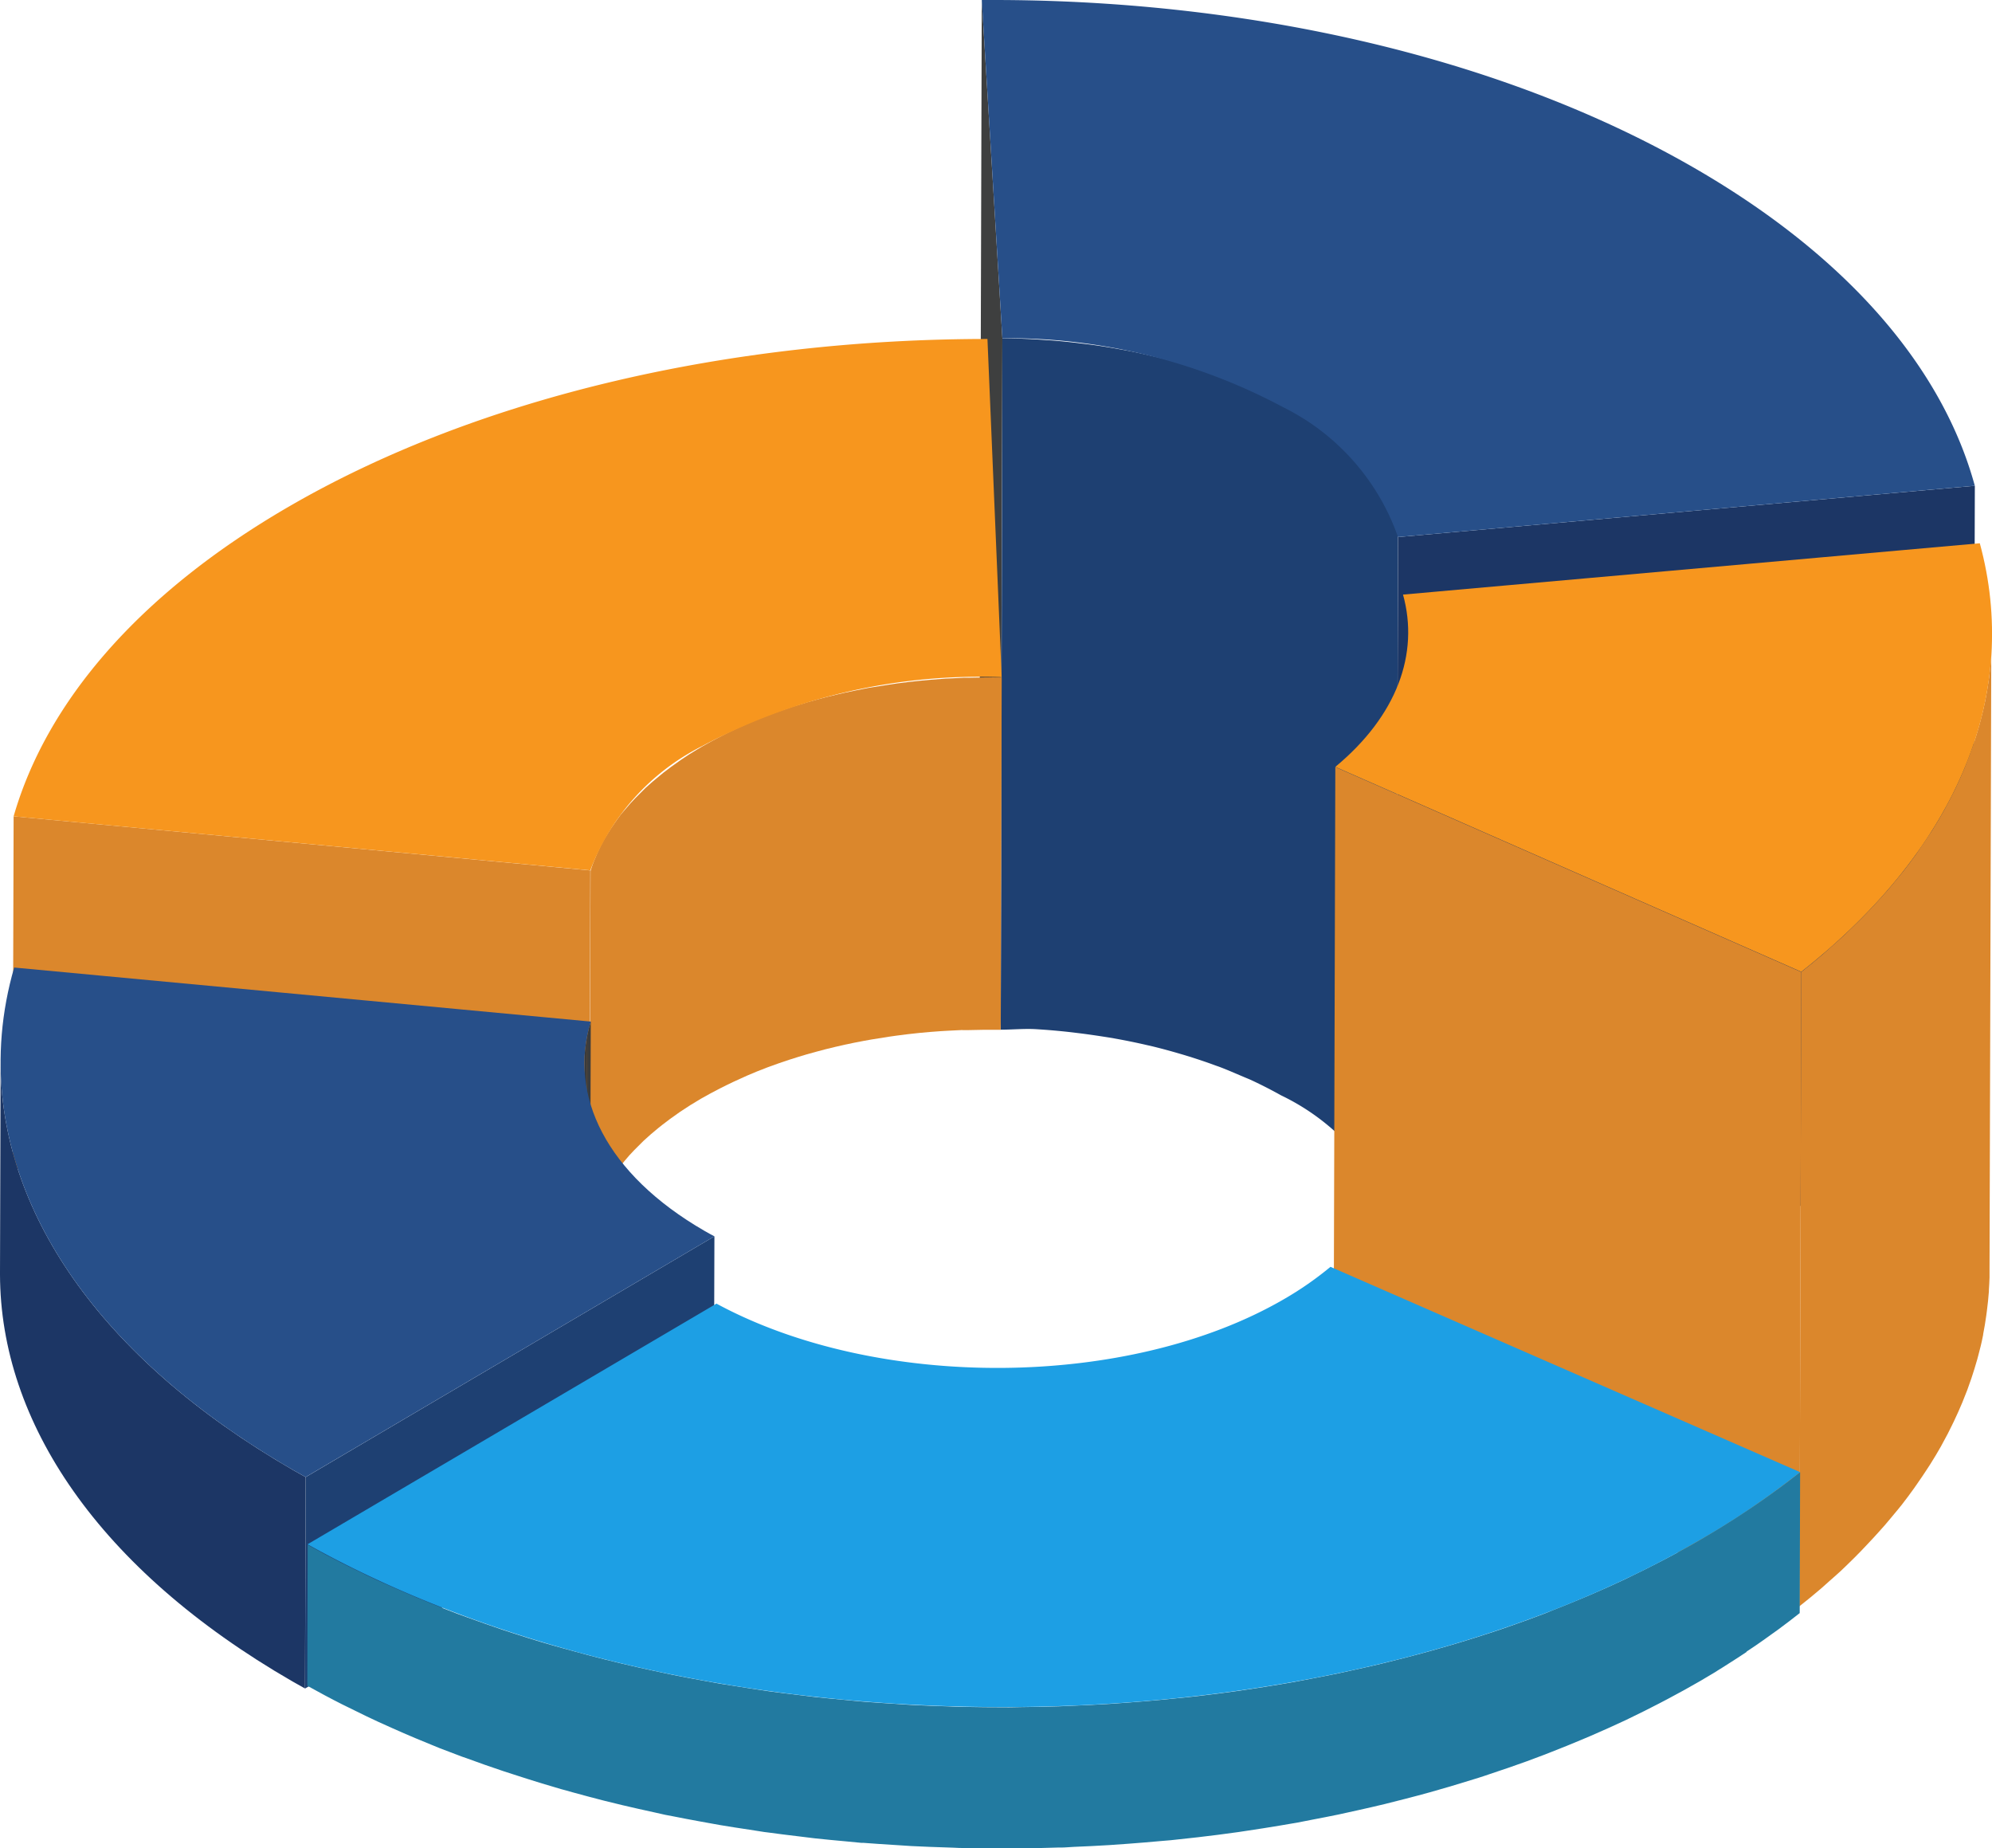 <svg id="Picto_Sales" data-name="Picto Sales" xmlns="http://www.w3.org/2000/svg" xmlns:xlink="http://www.w3.org/1999/xlink" width="63.035" height="58.472" viewBox="0 0 63.035 58.472">
  <defs>
    <clipPath id="clip-path">
      <rect id="Rectangle_1860" data-name="Rectangle 1860" width="63.035" height="58.472" fill="none"/>
    </clipPath>
    <clipPath id="clip-path-2">
      <path id="Tracé_1446" data-name="Tracé 1446" d="M59.353,105.118l-.019,6.689a4.472,4.472,0,0,1,.2-1.309l.019-6.689a4.458,4.458,0,0,0-.2,1.309" transform="translate(-59.334 -103.809)" fill="none"/>
    </clipPath>
    <clipPath id="clip-path-4">
      <path id="Tracé_1449" data-name="Tracé 1449" d="M0,114.541v.058c.012,4.658,3.1,9.319,9.258,12.875.129.074.263.148.395.222l.019-6.69c-.131-.074-.265-.147-.395-.222-6.184-3.57-9.271-8.255-9.258-12.932Q.009,111.2,0,114.541" transform="translate(0 -107.852)" fill="none"/>
    </clipPath>
  </defs>
  <path id="Tracé_1436" data-name="Tracé 1436" d="M99.572,22.3l.652,10.222.064-21.82L99.636,0Z" transform="translate(-68.569 -0.002)" fill="#3e3f3f"/>
  <g id="Groupe_4125" data-name="Groupe 4125">
    <g id="Groupe_4124" data-name="Groupe 4124" clip-path="url(#clip-path)">
      <path id="Tracé_1437" data-name="Tracé 1437" d="M110.637,36.506c-.3-.17-.612-.328-.933-.478-.113-.053-.234-.1-.35-.149-.195-.085-.387-.172-.588-.25l-.061-.022c-.063-.024-.127-.045-.19-.067q-.382-.141-.777-.263c-.1-.03-.193-.06-.291-.088-.077-.023-.152-.049-.23-.07q-.353-.1-.714-.183l-.1-.023c-.177-.041-.353-.081-.532-.118-.155-.031-.311-.059-.468-.087l-.109-.02c-.231-.04-.463-.077-.7-.109-.12-.017-.241-.03-.362-.045l-.135-.017c-.251-.029-.5-.055-.755-.075-.1-.008-.2-.013-.3-.02l-.155-.011c-.271-.016-.542-.029-.814-.036l-.322-.005L101.7,56.247c.38,0,.749-.038,1.127-.015l.153.01q.533.036,1.061.1l.121.015c.363.044.724.1,1.08.157l.078.015q.516.092,1.019.209l.1.022c.322.077.638.163.95.255.093.027.185.055.276.083.274.086.544.176.809.274.053.02.107.037.16.057.248.094.487.2.725.3.091.04.186.076.275.117q.484.226.938.48a7.147,7.147,0,0,1,3.635,4.02l.063-21.82a7.15,7.15,0,0,0-3.635-4.021" transform="translate(-70.032 -23.668)" fill="#1e4072"/>
      <path id="Tracé_1438" data-name="Tracé 1438" d="M160.194,49.363l-.063,22.3-18.252,1.623.063-22.3Z" transform="translate(-97.702 -33.993)" fill="#1c3665"/>
      <path id="Tracé_1439" data-name="Tracé 1439" d="M122.332,5.318c4.909,2.835,7.864,6.372,8.868,10.051l-18.252,1.623a7.258,7.258,0,0,0-3.635-4.109,18.521,18.521,0,0,0-8.885-2.183L99.776,0c8.141-.053,16.321,1.718,22.556,5.318" transform="translate(-68.709 0.001)" fill="#274f89"/>
      <path id="Tracé_1440" data-name="Tracé 1440" d="M71.7,79.981l.182,0c.343-.01.686-.014,1.029-.009l.032-11.149c-.348-.006-.7,0-1.045.009h-.089l-.066,0c-.153.006-.306.014-.459.023-.076,0-.152.007-.228.013q-.717.049-1.424.144l-.233.034q-.261.038-.52.083c-.051.009-.1.016-.155.025l-.121.024c-.091.017-.181.035-.272.054-.113.023-.225.045-.337.07l-.273.063c-.111.026-.221.052-.331.08l-.264.07c-.111.03-.221.06-.331.092-.085.025-.169.051-.253.077s-.145.042-.217.065l-.087.03c-.209.069-.416.14-.62.216l-.071.026c-.214.081-.424.167-.631.256-.068.029-.136.06-.2.09q-.23.1-.453.213l-.194.1c-.2.1-.4.212-.6.325-.062.036-.122.071-.182.108-.167.1-.327.2-.482.309l-.074.052c-.17.117-.331.236-.487.357l-.121.1c-.156.126-.307.254-.447.384l-.025.025c-.05.047-.095.095-.143.143-.107.106-.213.211-.31.319-.053.058-.1.117-.151.176s-.114.129-.166.194c-.031.039-.057.079-.086.118s-.069.094-.1.141q-.128.18-.238.364c-.022.036-.046.073-.068.109-.007.012-.015.023-.021.035-.08.141-.15.284-.215.428-.017.038-.032.076-.048.114-.027.064-.056.127-.08.191-.034.09-.065.181-.093.271L59.9,86.081c.048-.155.108-.309.173-.463.016-.037.03-.075.047-.112.071-.156.149-.311.238-.465.019-.033.041-.066.061-.1.075-.125.156-.248.242-.37.034-.048.069-.1.1-.143.078-.1.163-.206.249-.309.05-.06.1-.12.152-.178.1-.111.208-.219.318-.327.045-.044.086-.089.133-.133.149-.14.31-.277.477-.413l.116-.092c.158-.123.321-.244.494-.363l.068-.048c.211-.143.433-.283.666-.418.195-.113.4-.22.6-.324.065-.033.131-.065.2-.1.148-.073.3-.144.451-.211.068-.031.135-.061.2-.091.212-.091.427-.18.647-.262l.039-.014c.212-.079.428-.154.645-.225l.275-.087c.095-.029.19-.059.286-.086s.2-.056.3-.083.195-.053.293-.078.2-.049.3-.073.2-.047.3-.069.2-.043.306-.064.205-.041.309-.06l.243-.043q.271-.047.545-.087l.224-.032c.248-.034.5-.064.749-.089q.339-.033.68-.056L71.255,80c.148-.009.3-.017.445-.022" transform="translate(-41.245 -47.388)" fill="#db872c"/>
      <path id="Tracé_1441" data-name="Tracé 1441" d="M1.315,82.953,1.283,94.1l18.25,1.714.031-11.149Z" transform="translate(-0.884 -57.124)" fill="#db872c"/>
      <path id="Tracé_1442" data-name="Tracé 1442" d="M32.2,34.445l.45,10.7a18.7,18.7,0,0,0-9.477,2.181,7.279,7.279,0,0,0-3.54,3.932L1.384,49.549c1.031-3.584,3.925-7.019,8.684-9.785,6.1-3.545,14.111-5.318,22.133-5.319" transform="translate(-0.953 -23.72)" fill="#f7961e"/>
    </g>
  </g>
  <g id="Groupe_4127" data-name="Groupe 4127" transform="translate(18.475 32.323)">
    <g id="Groupe_4126" data-name="Groupe 4126" clip-path="url(#clip-path-2)">
      <path id="Tracé_1443" data-name="Tracé 1443" d="M59.746,103.809l-.019,6.689q-.07.227-.116.455l.019-6.689a4.6,4.6,0,0,1,.116-.456" transform="translate(-59.525 -103.809)" fill="#3c3c3c"/>
      <path id="Tracé_1444" data-name="Tracé 1444" d="M59.444,105.272l-.019,6.689a4.386,4.386,0,0,0-.085.74l.019-6.689a4.379,4.379,0,0,1,.085-.739" transform="translate(-59.338 -104.816)" fill="#3a3a3a"/>
      <path id="Tracé_1445" data-name="Tracé 1445" d="M59.355,107.646l-.019,6.689c0,.038,0,.076,0,.115l.019-6.689c0-.038,0-.076,0-.115" transform="translate(-59.334 -106.451)" fill="#383838"/>
    </g>
  </g>
  <g id="Groupe_4129" data-name="Groupe 4129">
    <g id="Groupe_4128" data-name="Groupe 4128" clip-path="url(#clip-path)">
      <path id="Tracé_1447" data-name="Tracé 1447" d="M43.954,125.633l-.019,6.689L31,139.94l.019-6.689Z" transform="translate(-21.347 -86.515)" fill="#1e4072"/>
    </g>
  </g>
  <g id="Groupe_4131" data-name="Groupe 4131" transform="translate(0 33.582)">
    <g id="Groupe_4130" data-name="Groupe 4130" clip-path="url(#clip-path-4)">
      <path id="Tracé_1448" data-name="Tracé 1448" d="M9.277,120.782C3.094,117.212.007,112.527.02,107.85L0,114.539c-.013,4.677,3.074,9.363,9.257,12.932.129.074.263.148.395.222L9.672,121c-.131-.073-.265-.148-.395-.222" transform="translate(-0.001 -107.851)" fill="#1c3665"/>
    </g>
  </g>
  <g id="Groupe_4133" data-name="Groupe 4133">
    <g id="Groupe_4132" data-name="Groupe 4132" clip-path="url(#clip-path)">
      <path id="Tracé_1450" data-name="Tracé 1450" d="M18.738,100.022c-.72,2.33.481,4.823,3.6,6.624.1.059.206.115.311.171L9.713,114.434c-.131-.073-.265-.148-.395-.222-7.5-4.329-10.444-10.3-8.828-15.9Z" transform="translate(-0.042 -67.699)" fill="#274f89"/>
      <path id="Tracé_1451" data-name="Tracé 1451" d="M135.58,77.927,135.523,98c4.941,2.175,10.7,4.711,14.745,6.485l.057-20.068c-4.04-1.774-9.8-4.31-14.745-6.484" transform="translate(-93.325 -53.663)" fill="#db872c"/>
      <path id="Tracé_1452" data-name="Tracé 1452" d="M188.945,65.147c0,.01,0,.021,0,.031-.015.209-.037.417-.064.625-.006.047-.012.094-.019.141-.03.208-.064.415-.106.622l-.01.043c-.04.2-.088.393-.14.589-.012.043-.022.086-.034.128q-.084.3-.186.607c-.012.037-.026.073-.039.11q-.094.269-.2.537c-.016.039-.03.077-.046.116q-.124.3-.267.6l-.068.139c-.088.178-.18.356-.278.534l-.045.083c-.112.2-.231.4-.356.6-.031.05-.064.1-.1.149q-.153.237-.318.473c-.034.049-.068.1-.1.147q-.206.287-.43.571c-.046.059-.1.116-.143.174-.116.142-.233.284-.355.424-.063.072-.128.144-.193.216q-.172.192-.353.382c-.069.072-.137.144-.208.216-.13.132-.264.263-.4.393-.064.062-.128.124-.194.186-.14.131-.287.261-.434.39-.076.067-.148.134-.225.2-.226.194-.459.385-.7.575l-.057,20.068q.361-.284.7-.575c.077-.066.149-.133.224-.2.125-.111.253-.221.374-.333.021-.02.041-.04.063-.06.065-.06.126-.121.189-.182q.207-.2.4-.4c.069-.07.137-.141.2-.211.123-.129.243-.259.36-.39.062-.069.124-.138.185-.207.128-.147.251-.3.372-.444.042-.052.086-.1.126-.154l.034-.041c.139-.177.272-.357.4-.536.035-.048.067-.1.1-.144q.165-.235.318-.471c.033-.051.067-.1.1-.154.116-.185.229-.371.334-.558l.019-.036c.016-.029.032-.059.048-.089.1-.176.189-.354.276-.532.022-.045.045-.09.066-.135q.143-.3.268-.6c.015-.036.029-.073.043-.109.038-.093.076-.186.111-.28s.062-.176.093-.263c.013-.036.026-.073.039-.11q.1-.3.185-.6c.012-.045.024-.09.036-.135.051-.192.1-.384.137-.576,0-.018.009-.036.012-.055s0-.014,0-.02c.04-.2.072-.4.1-.6.007-.048.013-.095.019-.143.027-.207.049-.414.064-.621,0-.015,0-.031,0-.046.009-.13.016-.26.02-.39,0-.093,0-.186,0-.278q.029-10.035.057-20.069c0,.227-.009.454-.025.68" transform="translate(-125.935 -44.394)" fill="#db872c"/>
      <path id="Tracé_1453" data-name="Tracé 1453" d="M156.1,55.205c1.276,4.677-.6,9.581-5.649,13.559-4.04-1.774-9.8-4.31-14.745-6.484,1.948-1.616,2.662-3.577,2.142-5.451Z" transform="translate(-93.451 -38.016)" fill="#f7961e"/>
      <path id="Tracé_1454" data-name="Tracé 1454" d="M76.764,155.273c.095-.063.19-.126.283-.189.166-.114.328-.229.488-.345.077-.055.155-.11.231-.165.233-.172.46-.345.681-.52l.013-4.459c-.22.175-.447.348-.68.519-.078.057-.159.114-.239.171-.157.113-.315.226-.478.337-.1.067-.2.133-.3.2q-.227.151-.46.3c-.106.068-.212.134-.32.2-.222.137-.445.274-.676.408-.336.2-.681.384-1.028.568l-.277.145q-.459.238-.93.464l-.148.073c-.357.169-.72.331-1.087.489l-.291.123q-.456.192-.921.373l-.244.1q-.562.215-1.138.414c-.1.033-.191.065-.287.1-.262.088-.526.173-.791.257s-.518.16-.779.237c-.208.061-.416.122-.626.18-.264.073-.531.144-.8.213-.21.054-.42.108-.631.16-.274.067-.55.129-.827.191-.208.046-.415.093-.624.137-.289.061-.581.116-.872.172-.216.041-.43.084-.647.122l-.346.059q-.52.088-1.045.165l-.274.041q-.638.09-1.282.165l-.3.033c-.286.031-.572.059-.859.086-.348.033-.7.061-1.045.087-.195.014-.389.03-.583.042-.4.025-.8.044-1.2.06-.144.006-.287.014-.431.019-.392.013-.784.019-1.176.023-.129,0-.257.006-.386.007q-.78,0-1.562-.016c-.116,0-.233-.009-.349-.013-.39-.012-.781-.025-1.171-.046-.192-.01-.383-.026-.574-.038-.316-.02-.631-.039-.947-.065-.2-.016-.4-.038-.6-.056-.3-.028-.607-.055-.909-.088-.2-.023-.408-.05-.612-.075-.3-.036-.6-.072-.892-.113-.191-.027-.381-.057-.571-.086-.318-.048-.636-.1-.952-.15-.2-.035-.408-.073-.612-.111-.293-.054-.586-.108-.878-.167-.2-.041-.406-.085-.609-.129q-.494-.106-.983-.222c-.2-.047-.395-.095-.591-.144q-.494-.125-.982-.26c-.209-.058-.419-.113-.626-.174l-.348-.1q-.481-.144-.955-.3c-.093-.03-.187-.059-.28-.091q-.59-.2-1.168-.41l-.275-.1q-.429-.162-.851-.333-.243-.1-.484-.2-.366-.154-.726-.315c-.151-.067-.3-.134-.451-.2-.259-.12-.515-.244-.769-.37-.124-.061-.25-.12-.372-.183q-.56-.285-1.1-.586l-.012,4.46c.361.2.73.4,1.1.586.125.064.253.124.379.186.251.124.5.247.759.365.153.071.307.14.462.208q.355.159.717.311.241.1.485.2c.1.04.2.083.3.123.183.072.368.14.553.21.092.035.183.071.276.1q.577.213,1.167.41l.281.091q.471.154.948.3l.364.108.238.071c.119.034.241.063.361.1.333.092.667.181,1,.266q.29.073.581.142.5.118,1,.226c.119.026.236.055.356.08.077.016.155.028.233.044.293.059.587.114.882.168.207.038.414.077.621.112.308.052.618.1.929.146.155.023.309.051.465.073l.128.016c.3.042.6.078.907.115.2.024.39.05.587.072.323.035.646.064.971.094.159.015.317.033.477.046l.066,0c.353.028.706.05,1.06.072.153.009.306.022.46.03.382.02.764.033,1.146.045.124,0,.247.012.37.015h.017q.775.019,1.55.016c.163,0,.325-.006.487-.008.355,0,.709-.009,1.064-.021l.1,0c.136,0,.271-.015.406-.021.378-.016.756-.033,1.133-.057.2-.012.394-.027.591-.042q.525-.039,1.047-.087c.1-.009.2-.015.3-.025.184-.018.367-.04.551-.06l.31-.034q.642-.074,1.279-.164l.277-.042q.528-.078,1.051-.166l.328-.056.208-.035c.159-.029.316-.063.474-.093.281-.054.563-.107.842-.166.214-.045.426-.093.639-.141.272-.061.544-.122.814-.188.215-.052.427-.107.64-.162.264-.068.527-.137.788-.21.214-.059.427-.121.64-.184q.381-.113.758-.231c.1-.033.211-.062.315-.1.17-.055.338-.114.506-.171l.259-.087q.584-.2,1.155-.42l.218-.086q.48-.186.95-.385l.275-.116c.37-.16.736-.323,1.1-.494l.138-.067q.476-.228.939-.469l.275-.144c.348-.185.692-.373,1.029-.569.154-.089.306-.18.456-.271.078-.047.151-.1.228-.143l.3-.191c.162-.1.32-.207.477-.311" transform="translate(-21.497 -103.015)" fill="#227aa0"/>
      <path id="Tracé_1455" data-name="Tracé 1455" d="M78.486,135.226a26.363,26.363,0,0,1-3.148,2.134c-12.078,7.019-31.7,7.061-44.082.149l12.94-7.615c5.094,2.758,13.046,2.714,17.961-.143a10.579,10.579,0,0,0,1.469-1.021Z" transform="translate(-21.524 -88.647)" fill="#1d9fe4"/>
    </g>
  </g>
</svg>
